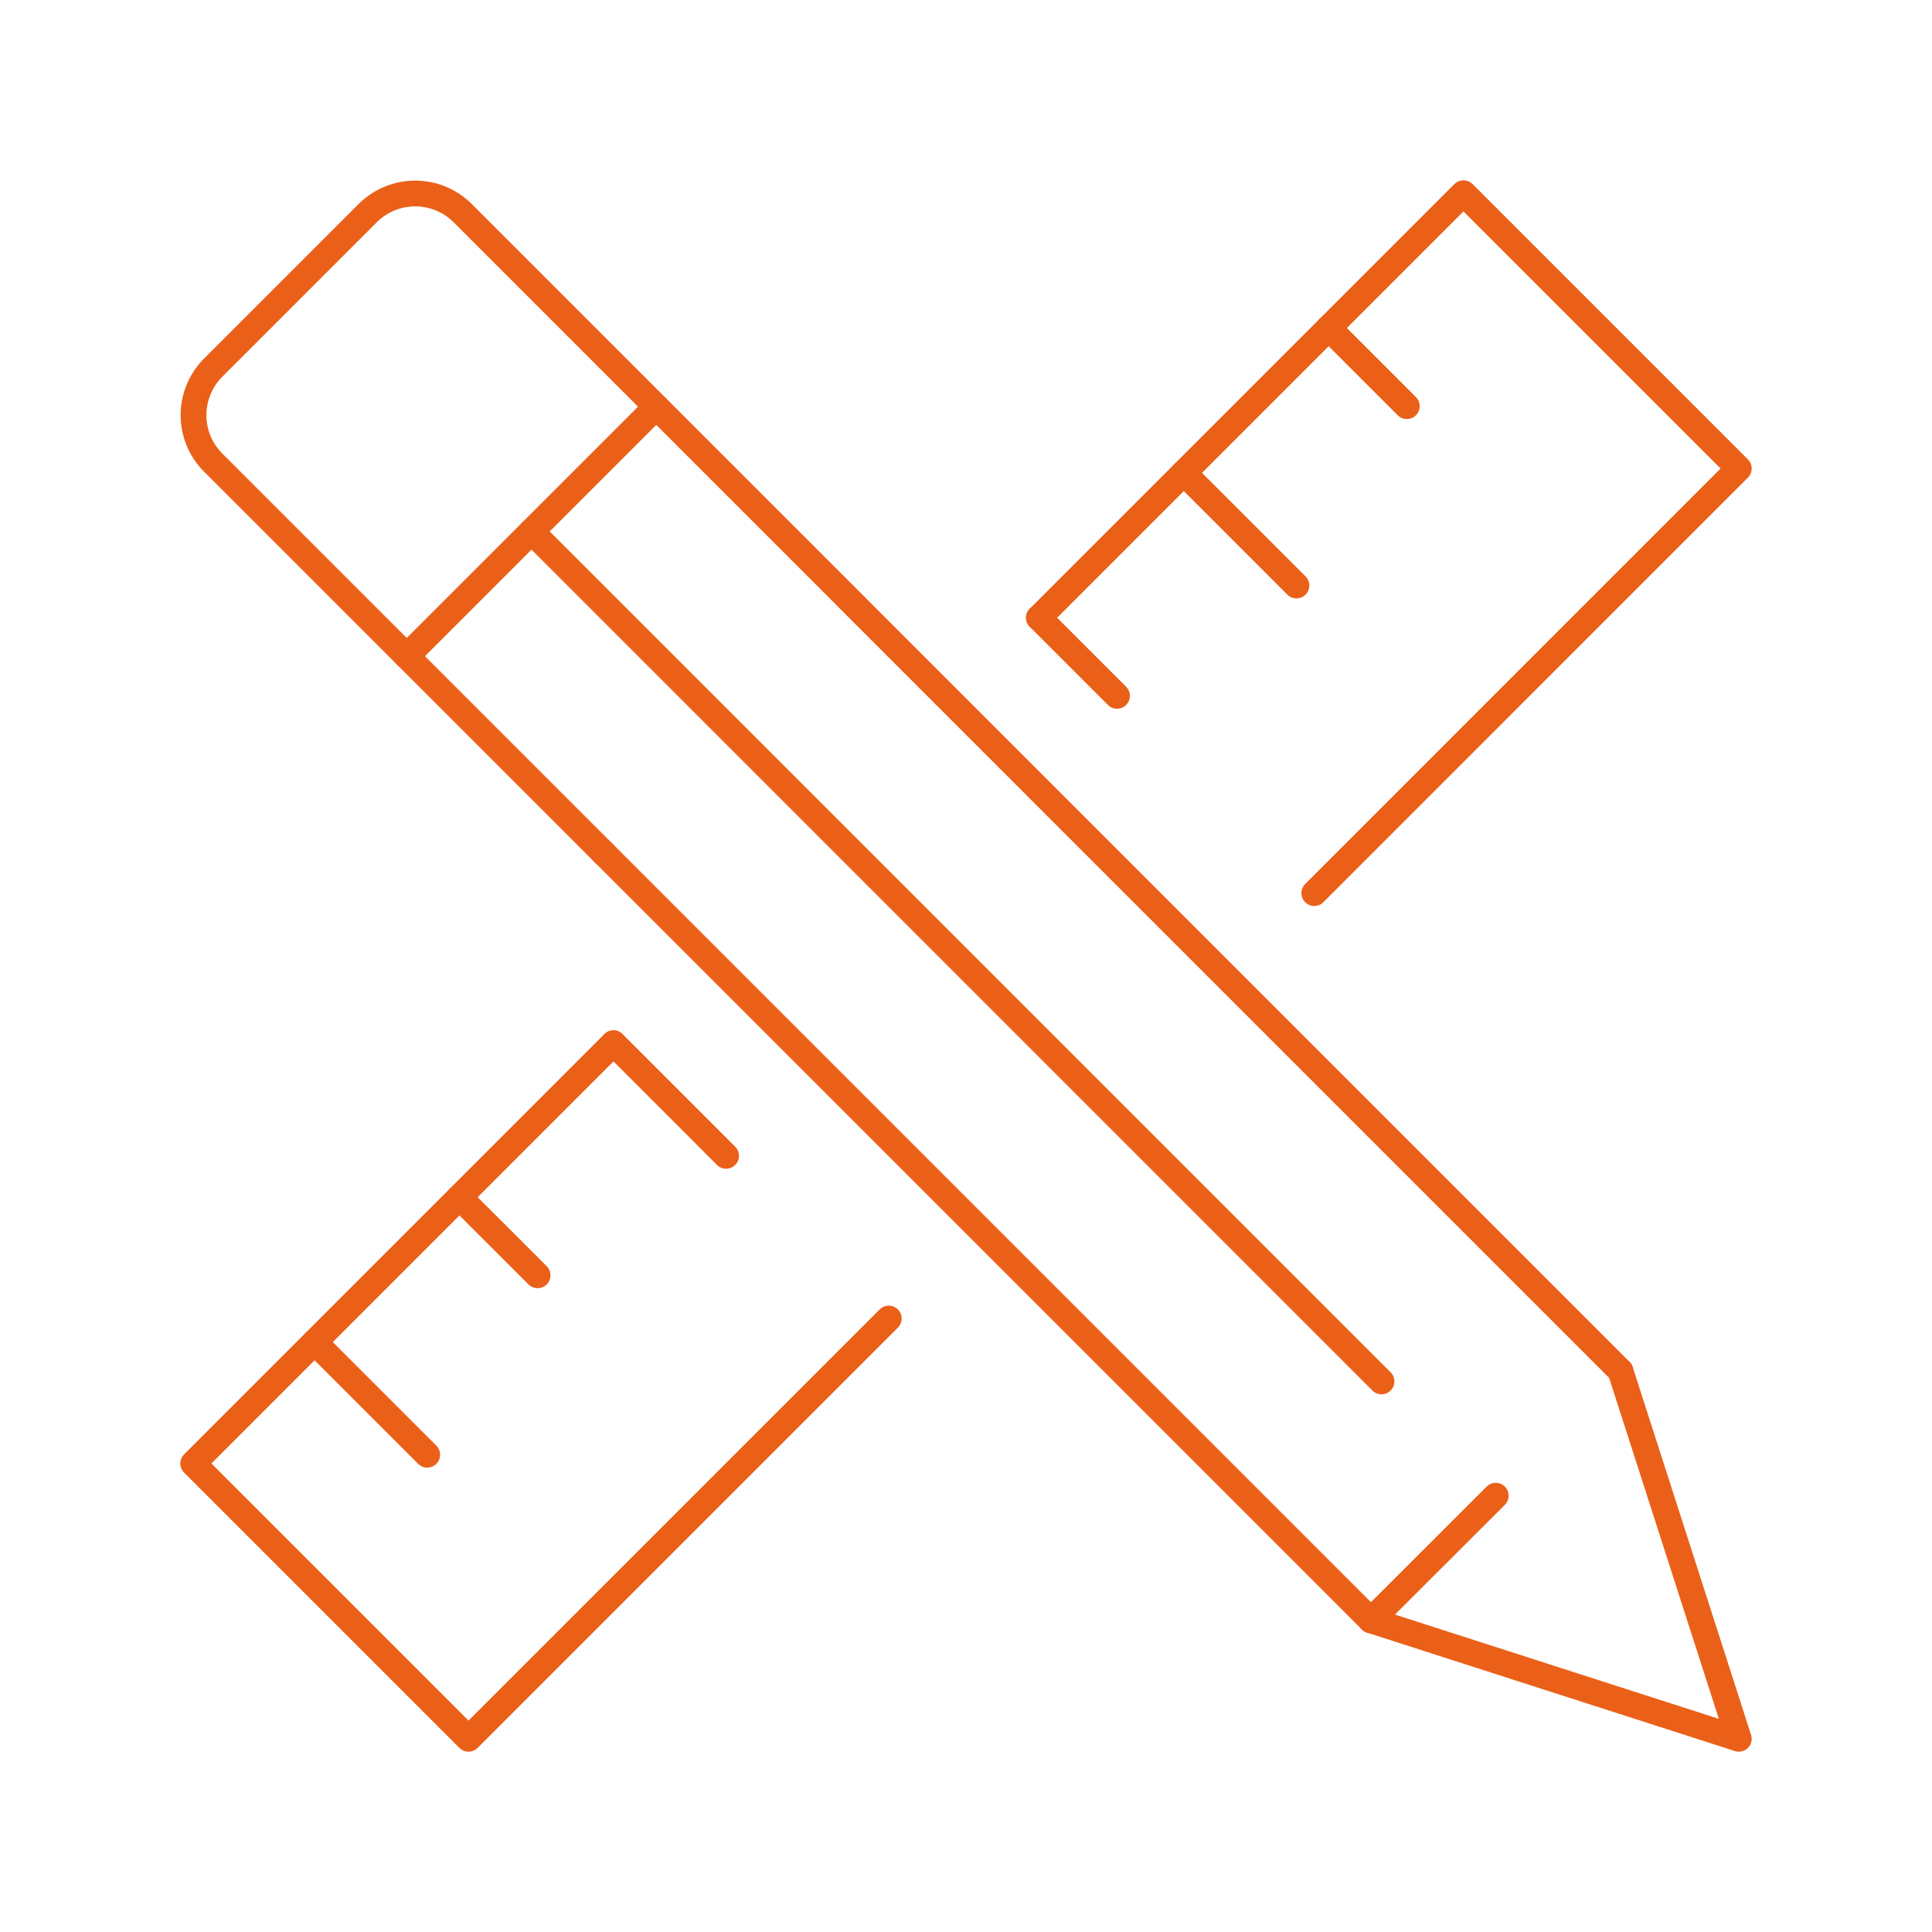 <?xml version="1.0" encoding="UTF-8"?><svg id="Education_related_icons" xmlns="http://www.w3.org/2000/svg" viewBox="0 0 300 300"><defs><style>.cls-1{fill:none;stroke:#eb6019;stroke-linecap:round;stroke-linejoin:round;stroke-width:4px;}</style></defs><polyline class="cls-1" points="204.08 138.68 270 72.75 227.25 30 161.32 95.93"/><polyline class="cls-1" points="95.26 161.99 30 227.25 72.75 270 138.01 204.74"/><line class="cls-1" x1="48.85" y1="208.4" x2="66.34" y2="225.89"/><line class="cls-1" x1="71.34" y1="185.9" x2="83.48" y2="198.03"/><line class="cls-1" x1="95.26" y1="161.99" x2="112.75" y2="179.48"/><line class="cls-1" x1="161.32" y1="95.92" x2="173.45" y2="108.05"/><line class="cls-1" x1="183.82" y1="73.43" x2="201.31" y2="90.92"/><line class="cls-1" x1="206.31" y1="50.93" x2="218.45" y2="63.07"/><line class="cls-1" x1="212.88" y1="251.61" x2="93.78" y2="132.51"/><line class="cls-1" x1="132.95" y1="94.21" x2="251.62" y2="212.88"/><path class="cls-1" d="m93.78,132.51l-60.67-60.67c-4.08-4.07-4.08-10.68,0-14.76l23.98-23.98c4.08-4.07,10.68-4.07,14.76,0l60.89,60.89"/><line class="cls-1" x1="63.16" y1="101.89" x2="101.9" y2="63.15"/><polyline class="cls-1" points="251.62 212.88 270 270 212.88 251.61 232.26 232.25"/><line class="cls-1" x1="82.53" y1="82.52" x2="214.52" y2="214.51"/></svg>